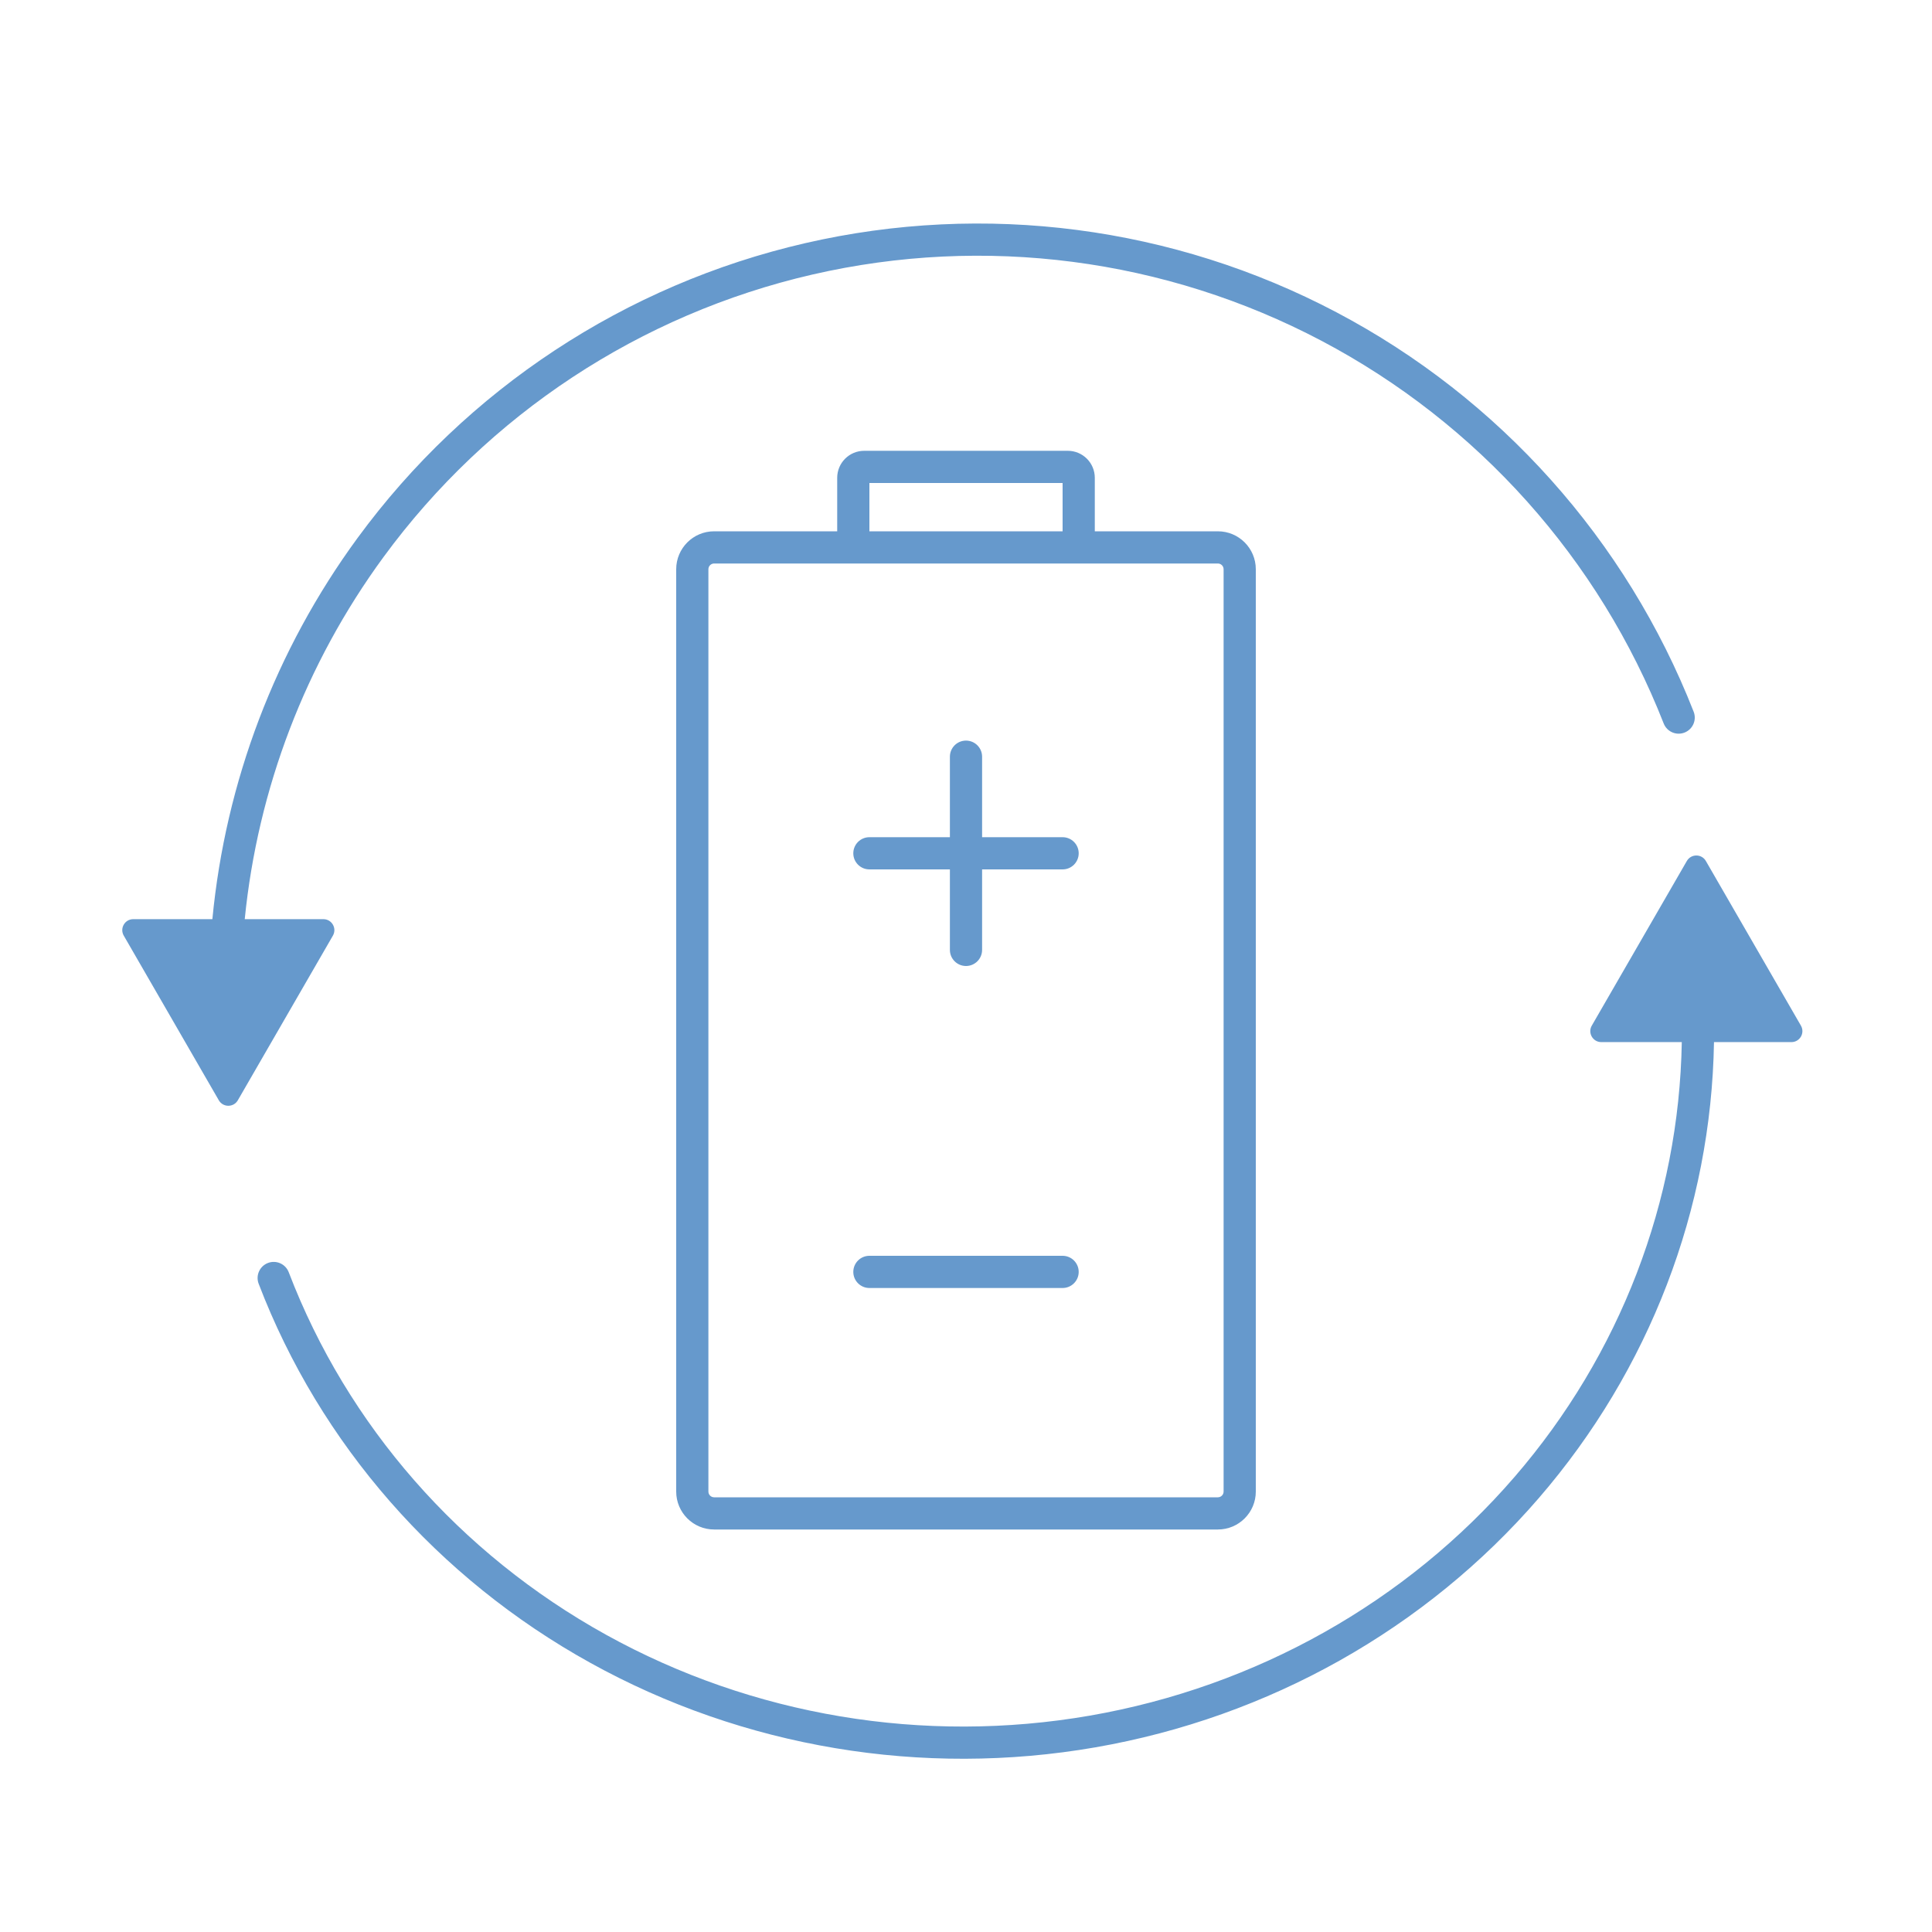 <svg width="120" height="120" viewBox="0 0 120 120" fill="none" xmlns="http://www.w3.org/2000/svg">
<path fill-rule="evenodd" clip-rule="evenodd" d="M82.078 21.166C72.371 16.048 61.149 14.588 50.456 17.053C39.764 19.517 30.312 25.742 23.826 34.592C18.963 41.226 16.009 49.004 15.201 57.091H20.087C20.611 57.091 20.939 57.659 20.677 58.114L14.772 68.341C14.51 68.795 13.854 68.795 13.591 68.341L7.687 58.114C7.424 57.659 7.752 57.091 8.277 57.091H13.191C14.006 48.58 17.098 40.388 22.212 33.41C28.983 24.173 38.847 17.676 50.007 15.104C61.167 12.532 72.88 14.055 83.01 19.397C93.141 24.739 101.015 33.543 105.196 44.205C105.398 44.719 105.144 45.3 104.63 45.501C104.116 45.703 103.536 45.45 103.334 44.935C99.328 34.72 91.784 26.285 82.078 21.166ZM104.773 53.477C105.036 53.023 105.692 53.023 105.954 53.477L111.859 63.705C112.121 64.159 111.793 64.727 111.268 64.727H106.459C106.289 75.091 102.452 85.089 95.583 93.043C88.557 101.18 78.806 106.659 68.04 108.53C57.275 110.401 46.172 108.546 36.672 103.285C27.171 98.025 19.874 89.692 16.066 79.737C15.869 79.221 16.127 78.643 16.643 78.445C17.159 78.248 17.737 78.506 17.934 79.022C21.57 88.527 28.543 96.499 37.641 101.536C46.739 106.573 57.379 108.353 67.698 106.56C78.017 104.767 87.351 99.517 94.07 91.736C100.628 84.141 104.289 74.605 104.459 64.727H99.459C98.934 64.727 98.606 64.159 98.868 63.705L104.773 53.477ZM44.356 33C43.055 33 42 34.055 42 35.357V92.644C42 93.945 43.055 95 44.356 95H75.643C76.945 95 78 93.945 78 92.644V35.357C78 34.055 76.945 33 75.643 33H68V29.678C68 28.751 67.249 28 66.322 28H53.678C52.751 28 52 28.751 52 29.678V33H44.356ZM53.678 35H66.322H75.643C75.84 35 76 35.16 76 35.357V92.644C76 92.84 75.84 93 75.643 93H44.356C44.16 93 44 92.84 44 92.644V35.357C44 35.16 44.16 35 44.356 35H53.678ZM66 30V33H54V30H66ZM54 78C53.448 78 53 78.448 53 79C53 79.552 53.448 80 54 80H66C66.552 80 67 79.552 67 79C67 78.448 66.552 78 66 78H54ZM53 53C53 52.448 53.448 52 54 52H59V47C59 46.448 59.448 46 60 46C60.552 46 61 46.448 61 47V52H66C66.552 52 67 52.448 67 53C67 53.552 66.552 54 66 54H61V59C61 59.552 60.552 60 60 60C59.448 60 59 59.552 59 59V54H54C53.448 54 53 53.552 53 53Z" fill="#6699CC"/>
</svg>

